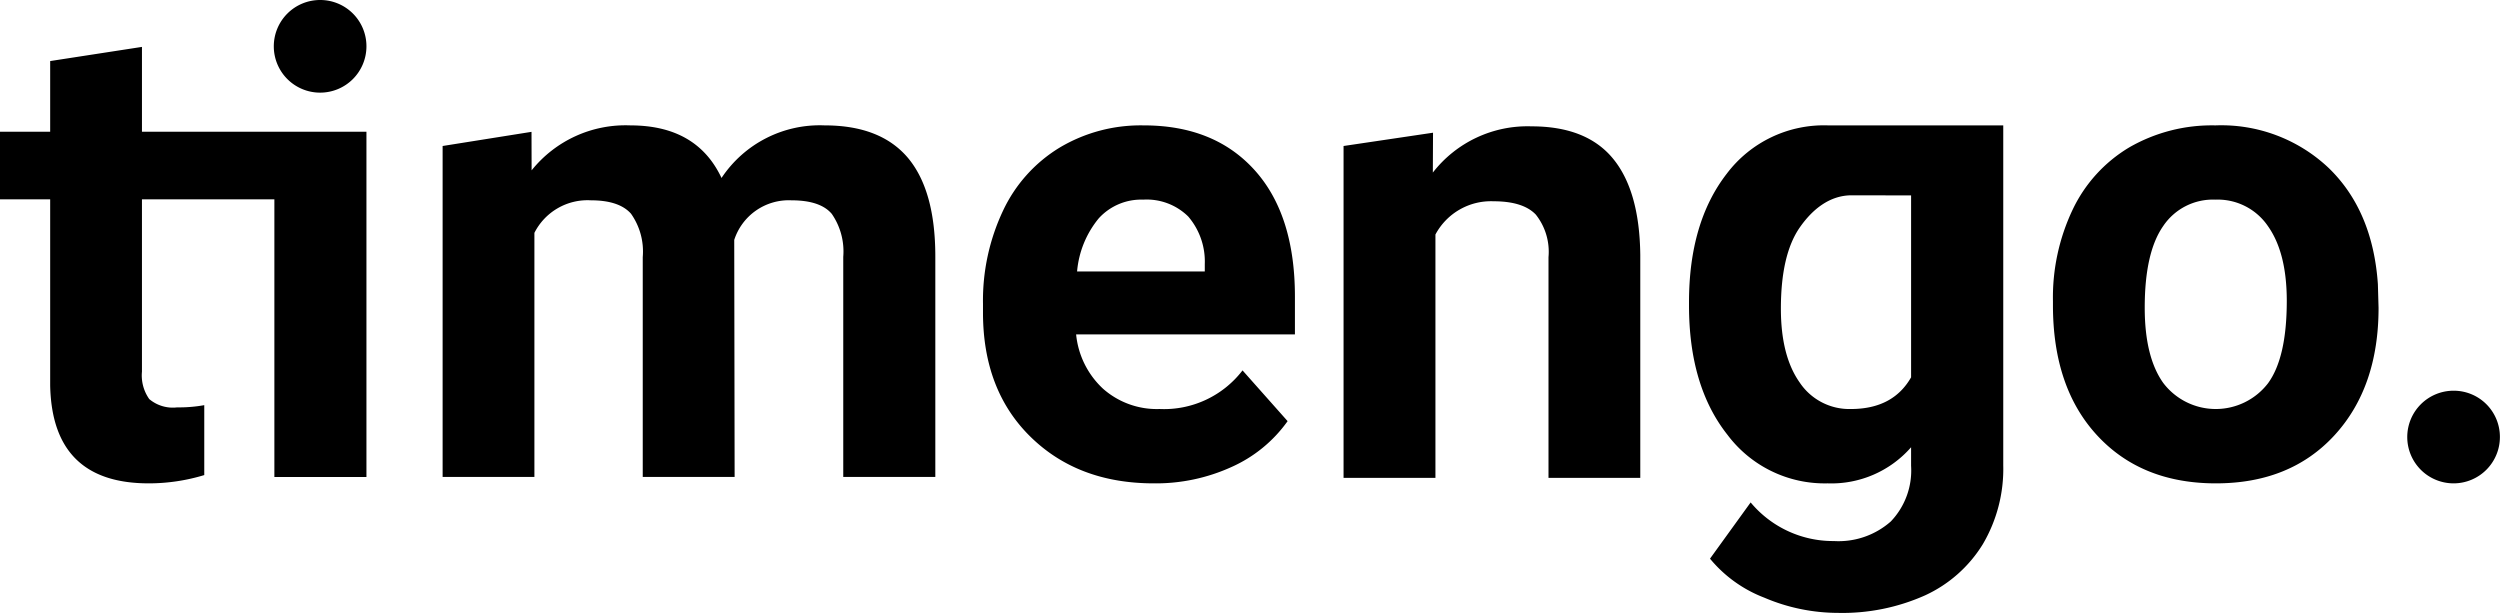 <?xml version="1.0" encoding="utf-8"?>
<svg xmlns="http://www.w3.org/2000/svg" width="259.59" height="63.62" viewBox="0 0 259.59 63.62">
  <defs>
    <style>
      .cls-1 {
        fill-rule: evenodd;
        opacity: 1;
      }
    </style>
  </defs>
  <path id="Timengo" class="cls-1" d="M2310.77,2177.57a4.81,4.81,0,1,0,4.78,4.8A4.793,4.793,0,0,0,2310.77,2177.57ZM2089.23,2137a4.81,4.81,0,1,0,4.79,4.81A4.8,4.8,0,0,0,2089.23,2137Zm-4.1,13.68h-14.42v-8.81l-9.53,1.47v7.34h-5.21v7.02h5.21v19.32q0.2,10.17,10.22,10.17a19.784,19.784,0,0,0,5.78-.86v-7.26a14.779,14.779,0,0,1-2.81.23,3.8,3.8,0,0,1-2.9-.86,4.248,4.248,0,0,1-.76-2.85V2157.7h13.75v28.83h9.56v-35.85h-8.89Zm56.48-.66a12.246,12.246,0,0,0-10.72,5.46q-2.565-5.46-9.46-5.46a12.494,12.494,0,0,0-10.26,4.67l-0.01-4-9.23,1.47v34.36h9.53v-25.34a6.182,6.182,0,0,1,5.87-3.38c1.96,0,3.35.47,4.16,1.39a6.8,6.8,0,0,1,1.22,4.51v22.82h9.54l-0.04-24.61a5.953,5.953,0,0,1,5.94-4.11c2,0,3.4.47,4.19,1.41a6.856,6.856,0,0,1,1.19,4.46v22.85h9.56v-22.89q0-6.825-2.83-10.22Q2147.41,2150.02,2141.61,2150.02Zm33.09,0a16.4,16.4,0,0,0-8.69,2.3,15.226,15.226,0,0,0-5.89,6.56,21.826,21.826,0,0,0-2.08,9.66v0.92q0,8.055,4.93,12.89t12.78,4.84a18.958,18.958,0,0,0,8.12-1.71,14.278,14.278,0,0,0,5.8-4.75l-4.68-5.27a10.275,10.275,0,0,1-8.61,4.01,8.433,8.433,0,0,1-5.89-2.12,8.878,8.878,0,0,1-2.78-5.63h22.72v-3.91q0-8.52-4.2-13.16T2174.7,2150.02Zm6.37,15.17h-13.26a10.01,10.01,0,0,1,2.26-5.53,5.956,5.956,0,0,1,4.6-1.93,6.146,6.146,0,0,1,4.68,1.75,7.18,7.18,0,0,1,1.72,4.94v0.77Zm45.22,21.43v-23.15q-0.075-6.66-2.84-10.01c-1.84-2.23-4.66-3.34-8.44-3.34a12.443,12.443,0,0,0-10.26,4.8l0.02-4.14-9.29,1.38v34.46h9.54v-25.27a6.533,6.533,0,0,1,6.03-3.45c2.05,0,3.51.46,4.39,1.38a6.212,6.212,0,0,1,1.32,4.42v22.92h9.53Zm19.51-36.6a12.64,12.64,0,0,0-10.54,5.03q-3.9,5.04-3.91,13.29v0.39q0,8.355,3.98,13.4a12.618,12.618,0,0,0,10.41,5.06,10.993,10.993,0,0,0,8.67-3.75v1.93a7.659,7.659,0,0,1-2.11,5.78,8.2,8.2,0,0,1-5.91,2.03,11.136,11.136,0,0,1-8.64-4.01l-4.22,5.84a13.632,13.632,0,0,0,5.64,4.05,19.52,19.52,0,0,0,7.65,1.58,21.015,21.015,0,0,0,9.04-1.82,13.8,13.8,0,0,0,5.99-5.3,15.4,15.4,0,0,0,2.13-8.19v-35.31H2245.8Zm8.61,26.16q-1.875,3.285-6.24,3.29a6.2,6.2,0,0,1-5.34-2.77c-1.3-1.85-1.94-4.4-1.94-7.65q0-5.61,1.96-8.43c1.31-1.88,3.1-3.34,5.39-3.34,2.84,0,2.27.01,6.17,0.01v18.89Zm43.38-21.72a16.222,16.222,0,0,0-11.79-4.44,17.168,17.168,0,0,0-8.93,2.28,15.035,15.035,0,0,0-5.88,6.46,21.236,21.236,0,0,0-2.05,9.51v0.43q0,8.55,4.6,13.52t12.32,4.97q7.725,0,12.31-4.99c3.05-3.32,4.58-7.74,4.58-13.23l-0.07-2.46Q2302.355,2158.89,2297.79,2154.46Zm-6.32,22.34a6.846,6.846,0,0,1-10.88-.04q-1.92-2.7-1.92-7.81c0-3.83.64-6.65,1.92-8.48a6.212,6.212,0,0,1,5.41-2.74,6.31,6.31,0,0,1,5.47,2.76c1.3,1.84,1.95,4.42,1.95,7.76Q2293.42,2174.13,2291.47,2176.8Z" transform="translate(-2055.97 -2137)"/>
</svg>
